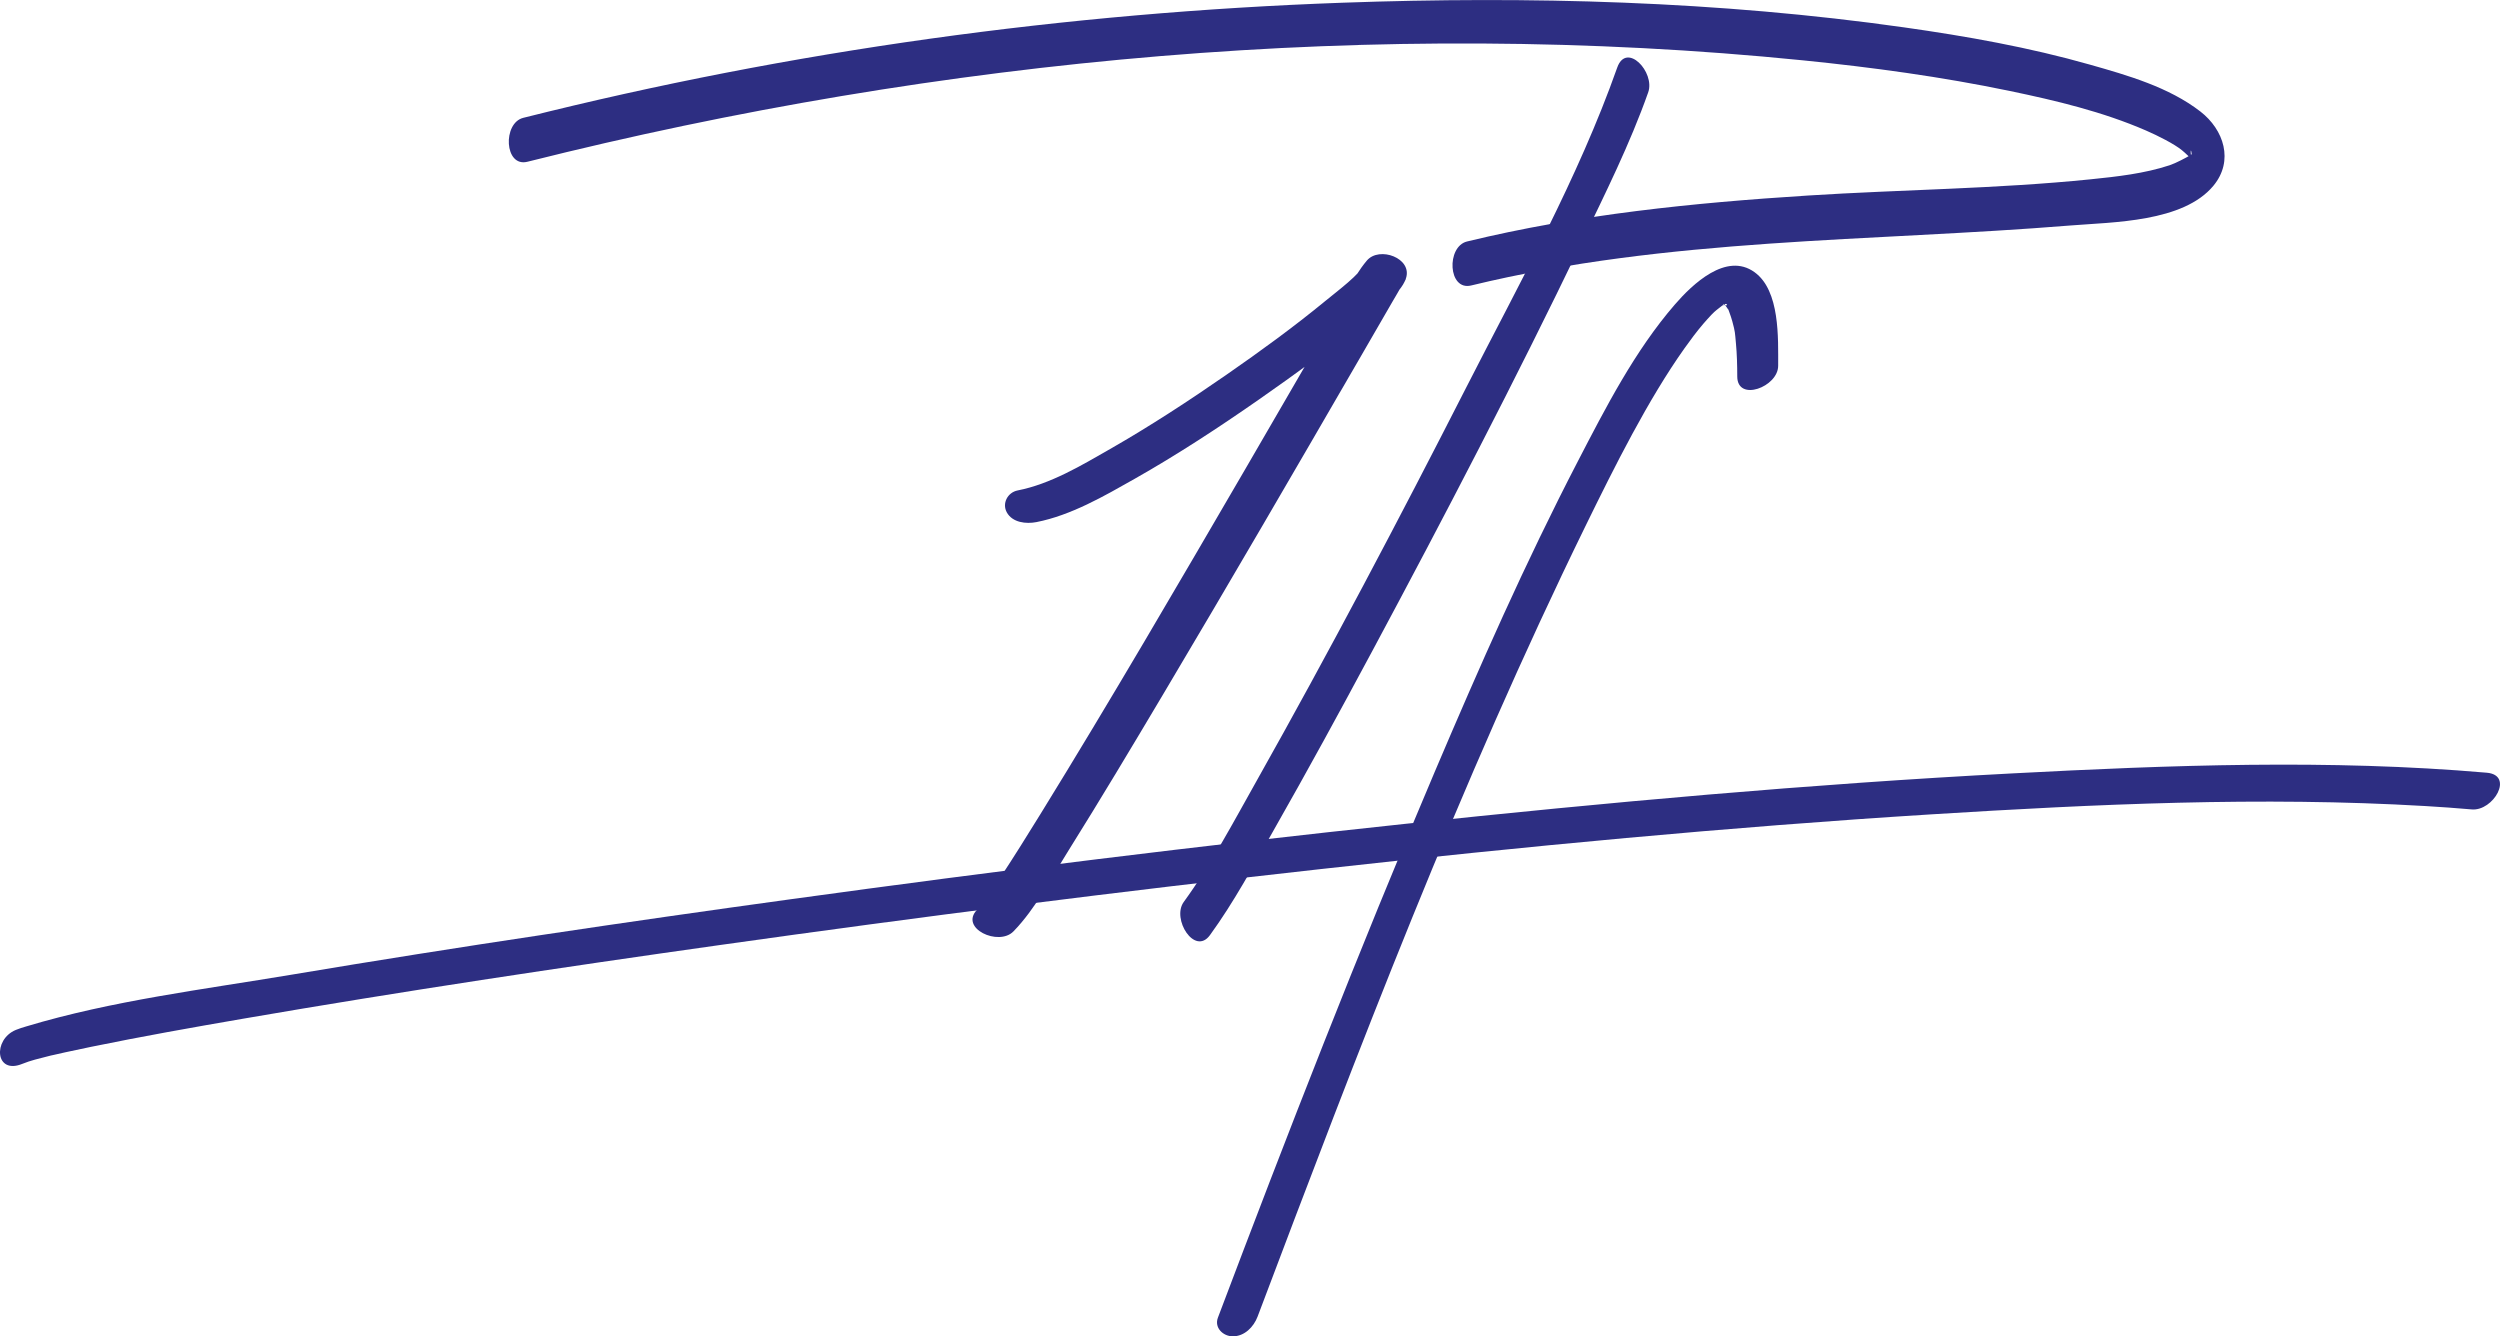 <?xml version="1.0" encoding="utf-8"?>
<!-- Generator: Adobe Illustrator 15.1.0, SVG Export Plug-In . SVG Version: 6.00 Build 0)  -->
<!DOCTYPE svg PUBLIC "-//W3C//DTD SVG 1.1//EN" "http://www.w3.org/Graphics/SVG/1.1/DTD/svg11.dtd">
<svg version="1.1" id="Ebene_1" xmlns="http://www.w3.org/2000/svg" xmlns:xlink="http://www.w3.org/1999/xlink" x="0px" y="0px"
	 width="200px" height="106.907px" viewBox="0 0 200 106.907" enable-background="new 0 0 200 106.907" xml:space="preserve">
<g>
	<defs>
		<rect id="SVGID_1_" width="200" height="106.907"/>
	</defs>
	<clipPath id="SVGID_2_">
		<use xlink:href="#SVGID_1_"  overflow="visible"/>
	</clipPath>
	<path clip-path="url(#SVGID_2_)" fill="#2D2E82" d="M1.789,85.107c0.656-0.269,1.359-0.43,2.044-0.604
		c0.582-0.147-0.026,0.001,0.448-0.106c0.316-0.073,0.632-0.145,0.948-0.214c0.688-0.151,1.377-0.297,2.067-0.438
		c4.051-0.83,8.124-1.554,12.198-2.256c12.659-2.182,25.366-4.091,38.084-5.884c16.005-2.258,32.041-4.298,48.106-6.081
		c16.246-1.802,32.526-3.36,48.841-4.377c13.124-0.816,26.354-1.437,39.497-0.663c1.241,0.072,2.482,0.163,3.722,0.27
		c1.717,0.15,3.418-2.743,1.196-2.937c-12.589-1.092-25.337-0.608-37.936,0.054c-16.236,0.854-32.439,2.32-48.604,4.039
		c-16.4,1.743-32.771,3.772-49.109,6.024c-13.337,1.836-26.66,3.807-39.938,6.036c-7.045,1.182-14.401,2.079-21.262,4.146
		c-0.277,0.082-0.553,0.167-0.819,0.276C-0.594,83.157-0.395,86.005,1.789,85.107"/>
	<path clip-path="url(#SVGID_2_)" fill="#2D2E82" d="M42.195,12.94C75.25,4.635,110.23,1.405,144.204,4.824
		c5.559,0.56,11.111,1.316,16.583,2.454c3.69,0.769,7.428,1.658,10.896,3.165c0.969,0.421,2.27,1.081,2.867,1.572
		c0.158,0.13,0.309,0.264,0.455,0.406c0.264,0.254,0.136,0.132,0.171,0.176c0.227,0.275,0.258,0.16,0.093,0.096
		c0.195,0.076,0.016,0.215,0.027-0.289c-0.001,0.048-0.019,0.109-0.014,0.155c-0.102-1.094,0.144-0.075,0.015-0.16
		c-0.136-0.092,0.294-0.188-0.142,0.06c-0.255,0.145-1.067,0.589-1.578,0.759c-2.029,0.67-4.211,0.911-6.327,1.127
		c-7.513,0.765-15.095,0.819-22.627,1.298c-9.158,0.583-18.328,1.505-27.26,3.676c-1.666,0.405-1.53,3.971,0.331,3.519
		c15.758-3.829,31.904-3.496,47.954-4.8c3.396-0.275,8.999-0.258,11.423-3.176c1.658-1.996,0.836-4.487-1.039-5.939
		c-2.519-1.952-5.819-2.895-8.835-3.751c-4.866-1.384-9.875-2.275-14.879-2.983c-14.85-2.103-29.959-2.509-44.934-1.971
		c-22.079,0.793-44.087,3.823-65.52,9.208C40.2,9.84,40.339,13.407,42.195,12.94"/>
	<path clip-path="url(#SVGID_2_)" fill="#2D2E82" d="M129.377,5.409c-3.12,8.829-7.828,17.255-12.071,25.574
		c-5.4,10.59-10.944,21.117-16.772,31.478c-1.837,3.266-3.623,6.657-5.833,9.694c-0.991,1.361,0.879,4.325,2.093,2.658
		c1.921-2.64,3.49-5.569,5.103-8.402c2.708-4.758,5.33-9.565,7.918-14.39c5.771-10.762,11.416-21.605,16.711-32.61
		c1.893-3.935,3.873-7.899,5.33-12.024C132.427,5.771,130.118,3.313,129.377,5.409"/>
	<path clip-path="url(#SVGID_2_)" fill="#2D2E82" d="M82.914,41.768c2.769-0.543,5.417-2.08,7.844-3.454
		c3.433-1.944,6.741-4.111,9.976-6.366c2.888-2.013,5.744-4.096,8.452-6.345c0.987-0.82,2.833-2.021,3.284-3.314
		c0.569-1.635-2.13-2.623-3.124-1.44c-1.196,1.423-2,3.361-2.924,4.958c-2.252,3.896-4.51,7.789-6.774,11.677
		C94.257,46.739,88.866,56,83.242,65.116c-1.065,1.726-2.137,3.448-3.253,5.14c-0.379,0.576-0.761,1.15-1.164,1.711
		c-0.097,0.134-0.314,0.46-0.655,0.81c-1.445,1.482,1.721,2.95,2.904,1.737c1.773-1.818,3.061-4.323,4.397-6.457
		c2.579-4.124,5.076-8.299,7.562-12.48c5.333-8.967,10.578-17.987,15.805-27.017c0.857-1.483,1.715-2.967,2.573-4.45
		c0.246-0.426,0.504-0.847,0.741-1.279c0.11-0.201,0.595-0.835,0.099-0.244c-1.04-0.48-2.082-0.96-3.124-1.441
		c-0.255,0.737-2.156,2.155-3.069,2.907c-2.551,2.099-5.228,4.045-7.941,5.926c-3.025,2.097-6.114,4.114-9.309,5.943
		c-2.297,1.315-4.767,2.799-7.398,3.314c-0.8,0.158-1.258,1.031-0.869,1.747C80.992,41.814,82.097,41.929,82.914,41.768"/>
	<path clip-path="url(#SVGID_2_)" fill="#2D2E82" d="M100.606,105.332c8.051-21.315,16.208-42.755,26.23-63.242
		c2.342-4.789,5.011-10.125,7.927-14.23c0.477-0.671,0.969-1.332,1.503-1.958c0.214-0.25,0.436-0.492,0.661-0.733
		c0.098-0.105,0.468-0.437,0.047-0.053c0.11-0.102,0.218-0.211,0.337-0.303c0.188-0.146,0.37-0.295,0.564-0.433
		c-0.497,0.351-0.026-0.025,0.212-0.082c-0.309,0.073-0.264,0.212-0.12,0.056c0.149-0.164,0.416,0.222-0.132,0.007
		c0.239,0.093-0.007,0.077,0.104-0.002c-0.125,0.088-0.146-0.208,0.135,0.108c-0.346-0.389,0.034,0.045,0.115,0.195
		c0.169,0.308-0.041-0.224,0.154,0.305c0.093,0.254,0.18,0.505,0.249,0.766c0.227,0.845,0.2,0.853,0.282,1.719
		c0.083,0.886,0.105,1.777,0.107,2.667c0.004,2.063,3.277,0.835,3.273-0.858c-0.004-2.192,0.157-6.005-1.89-7.485
		c-2.266-1.638-4.984,0.979-6.372,2.583c-3.206,3.7-5.542,8.257-7.779,12.574c-4.191,8.086-7.873,16.438-11.435,24.816
		c-6.127,14.413-11.811,29.014-17.345,43.664c-0.306,0.81,0.418,1.488,1.182,1.494C99.562,106.913,100.296,106.151,100.606,105.332"
		/>
</g>
</svg>
